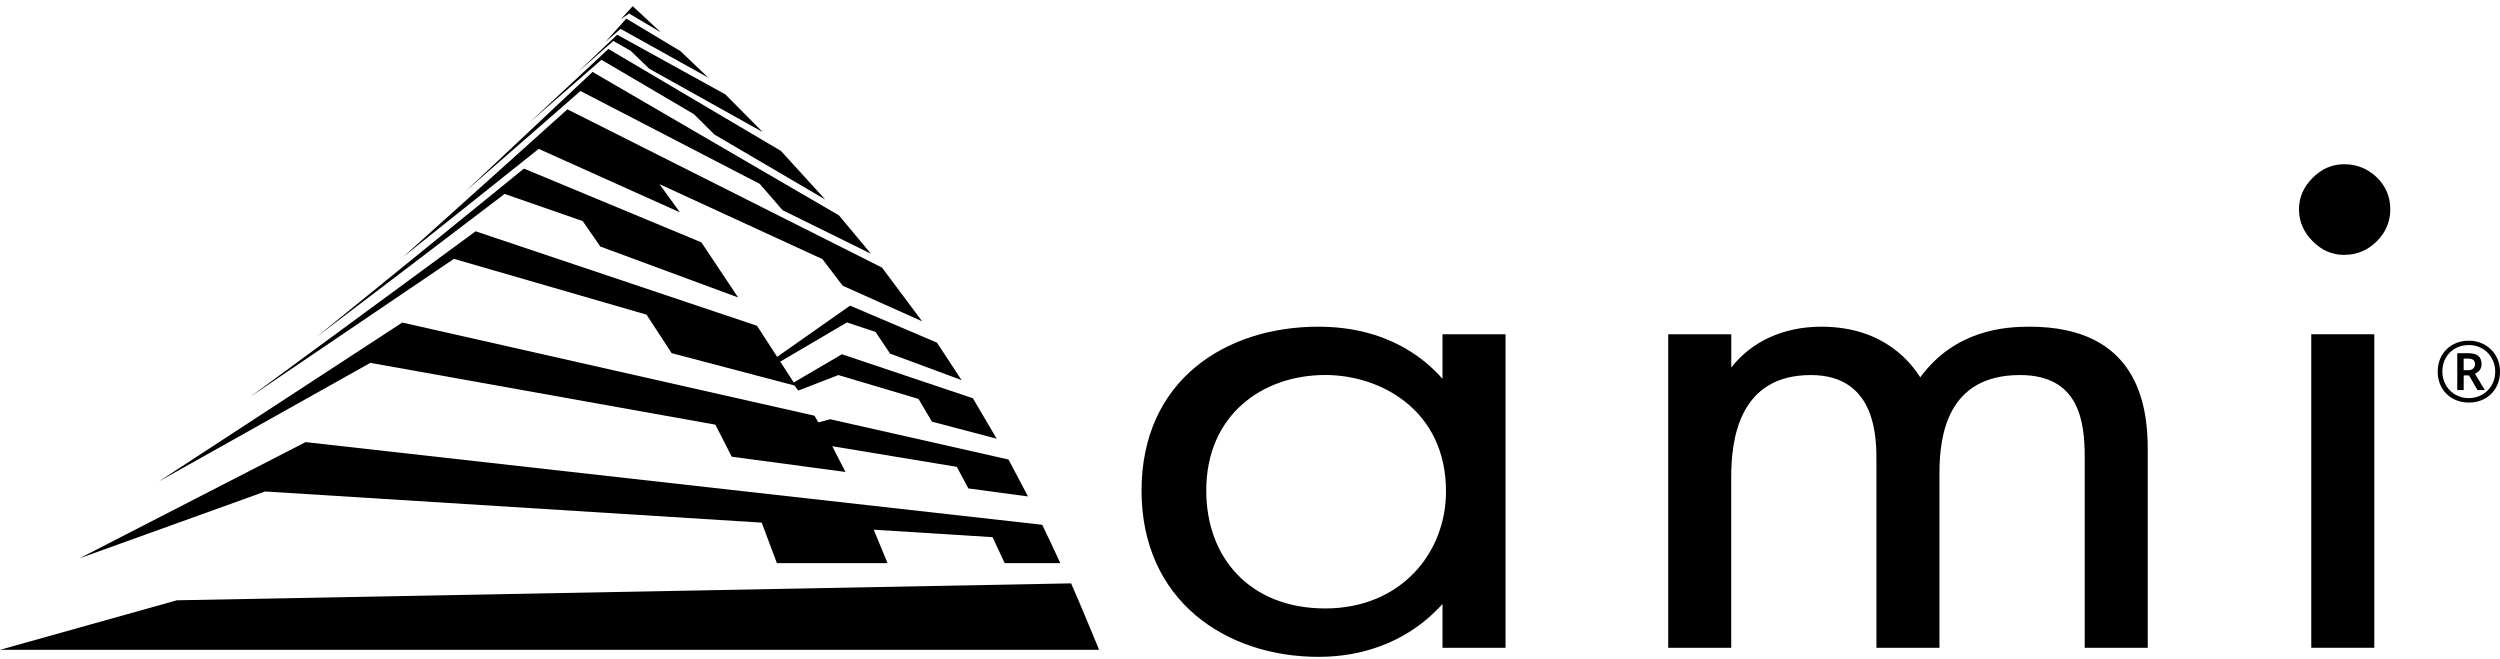 <svg width="292" height="77" viewBox="0 0 292 77" fill="none" xmlns="http://www.w3.org/2000/svg">
<g clip-path="url(#clip0_2727_7434)">
<path d="M168.485 39.041H175.845V75.66H168.485V70.542C166.034 73.278 161.434 76.719 153.974 76.719C143.243 76.719 133.332 70.189 133.332 57.306C133.332 44.423 143.144 38.158 153.974 38.158C162.15 38.158 166.546 42.041 168.485 44.247V39.041ZM140.891 57.301C140.891 65.154 145.998 71.066 154.79 71.066C163.582 71.066 168.893 64.625 168.893 57.389C168.893 47.953 161.329 43.8 154.79 43.8C147.534 43.8 140.891 48.389 140.891 57.301Z" fill="black"/>
<path d="M194.851 39.041H202.211V42.923C204.563 39.923 208.238 38.158 212.739 38.158C220.402 38.158 223.47 42.835 224.286 44.07C228.373 38.511 234.197 38.158 237.061 38.158C249.633 38.158 250.856 47.247 250.856 52.453V75.66H243.496V53.424C243.496 49.276 242.884 43.806 235.932 43.806C227.448 43.806 226.528 50.865 226.528 55.277V75.66H219.168V53.953C219.168 51.394 219.273 43.806 211.505 43.806C203.126 43.806 202.206 51.306 202.206 55.718V75.66H194.846V39.041H194.851Z" fill="black"/>
<path d="M277.317 39.041V75.66H269.957V39.041H277.317Z" fill="black"/>
<path d="M273.778 29.77C275.268 29.77 276.538 29.246 277.599 28.192C278.655 27.144 279.188 25.893 279.188 24.45C279.188 23.007 278.66 21.725 277.599 20.708C276.538 19.69 275.268 19.182 273.778 19.182C272.388 19.182 271.165 19.716 270.109 20.78C269.047 21.85 268.52 23.069 268.52 24.45C268.52 25.831 269.047 27.102 270.109 28.166C271.165 29.236 272.388 29.77 273.778 29.77Z" fill="black"/>
<path d="M125.104 68.137L20.658 70.114L0 75.897H128.376C128.376 75.897 126.212 70.628 125.104 68.137Z" fill="black"/>
<path d="M115.93 62.741L117.347 65.772H123.844C123.154 64.272 122.428 62.731 121.727 61.293L35.692 51.639L9.289 65.212L30.972 57.405L88.968 61.044L90.74 65.772H103.667L102.047 61.869L115.93 62.741Z" fill="black"/>
<path d="M117.792 53.671L96.966 48.968L95.586 49.332L95.126 48.553L46.983 37.674L18.531 56.246L43.251 42.382L83.558 49.602L85.466 53.344L98.749 55.124L97.207 52.119L111.754 54.528L113.108 57.05L120.071 57.984L117.792 53.671Z" fill="black"/>
<path d="M68.059 25.821L70.119 28.796L86.213 34.744L81.922 28.308L61.196 19.691L36.899 39.416L58.938 22.65L68.059 25.821Z" fill="black"/>
<path d="M113.635 46.517L98.335 41.378L92.711 44.669L91.132 42.239L98.921 37.661L102.261 38.767L103.96 41.3L112.313 44.399L109.433 40.018L99.287 35.699L90.771 41.679L88.419 38.051L55.55 27.016L29.226 46.35L53.015 30.234L75.518 36.753L78.445 41.248L92.794 45.027L93.239 45.618L97.917 43.807L107.284 46.594L108.852 49.252L116.411 51.24L113.635 46.517Z" fill="black"/>
<path d="M79.418 24.806L77.029 21.51L96.056 30.262L98.424 33.371L107.702 37.528L103.019 31.253L66.271 12.77L47.071 30.018L62.92 17.389L79.418 24.806Z" fill="black"/>
<path d="M88.738 21.477L91.404 24.55L101.733 29.642L97.985 25.152L69.209 8.402L54.385 22.329L67.798 10.629L88.738 21.477Z" fill="black"/>
<path d="M81.053 13.338L83.453 15.721L96.39 23.304L91.21 17.626L71.059 5.719L61.869 14.283L70.248 6.985L81.053 13.338Z" fill="black"/>
<path d="M73.663 5.937L75.832 8.029L89.083 15.425L84.719 11.024L72.084 4.053L67.5 8.402L71.64 4.785L73.663 5.937Z" fill="black"/>
<path d="M82.727 9.07L79.475 5.971L73.155 2.172L70.693 4.918L72.481 3.371L82.727 9.07Z" fill="black"/>
<path d="M77.191 3.786L73.903 0.719L72.502 2.25L73.469 1.575L77.191 3.786Z" fill="black"/>
<path d="M291.723 41.957C291.535 41.516 291.273 41.132 290.939 40.81C290.604 40.483 290.217 40.234 289.778 40.058C289.339 39.881 288.864 39.793 288.362 39.793C287.834 39.793 287.342 39.881 286.903 40.058C286.459 40.234 286.072 40.489 285.748 40.81C285.424 41.132 285.168 41.521 284.99 41.957C284.813 42.399 284.724 42.881 284.724 43.406C284.724 43.93 284.813 44.413 284.99 44.854C285.168 45.295 285.424 45.679 285.748 46.001C286.072 46.323 286.464 46.577 286.903 46.754C287.348 46.93 287.834 47.018 288.362 47.018C288.89 47.018 289.376 46.93 289.82 46.754C290.265 46.577 290.651 46.323 290.975 46.001C291.3 45.679 291.556 45.295 291.733 44.854C291.911 44.413 292 43.93 292 43.406C292 42.881 291.911 42.393 291.723 41.957ZM291.2 44.646C291.043 45.02 290.819 45.347 290.536 45.627C290.254 45.907 289.925 46.12 289.554 46.271C289.182 46.421 288.785 46.499 288.362 46.499C287.912 46.499 287.499 46.416 287.118 46.255C286.741 46.094 286.412 45.871 286.14 45.591C285.863 45.31 285.654 44.978 285.497 44.605C285.346 44.231 285.267 43.831 285.267 43.4C285.267 42.803 285.398 42.269 285.665 41.802C285.931 41.335 286.297 40.966 286.762 40.701C287.228 40.437 287.761 40.302 288.357 40.302C288.806 40.302 289.219 40.385 289.595 40.546C289.972 40.706 290.296 40.93 290.568 41.21C290.845 41.49 291.054 41.822 291.211 42.196C291.362 42.57 291.441 42.97 291.441 43.4C291.441 43.857 291.362 44.272 291.2 44.646Z" fill="black"/>
<path d="M289.606 43.259C289.763 43.077 289.846 42.833 289.846 42.522C289.846 42.101 289.721 41.785 289.47 41.572C289.219 41.359 288.822 41.25 288.278 41.25H287.008V45.558H287.761V43.85H288.377L289.371 45.558H290.223L289.073 43.643C289.266 43.57 289.444 43.44 289.606 43.259ZM288.252 43.243H287.755V41.883H288.241C288.534 41.883 288.743 41.935 288.879 42.039C289.01 42.143 289.078 42.314 289.078 42.542C289.078 42.755 289.005 42.921 288.858 43.051C288.712 43.181 288.513 43.243 288.252 43.243Z" fill="black"/>
</g>
<defs>
<clipPath id="clip0_2727_7434">
<rect width="292" height="76" fill="white" transform="translate(0 0.719)"/>
</clipPath>
</defs>
</svg>
